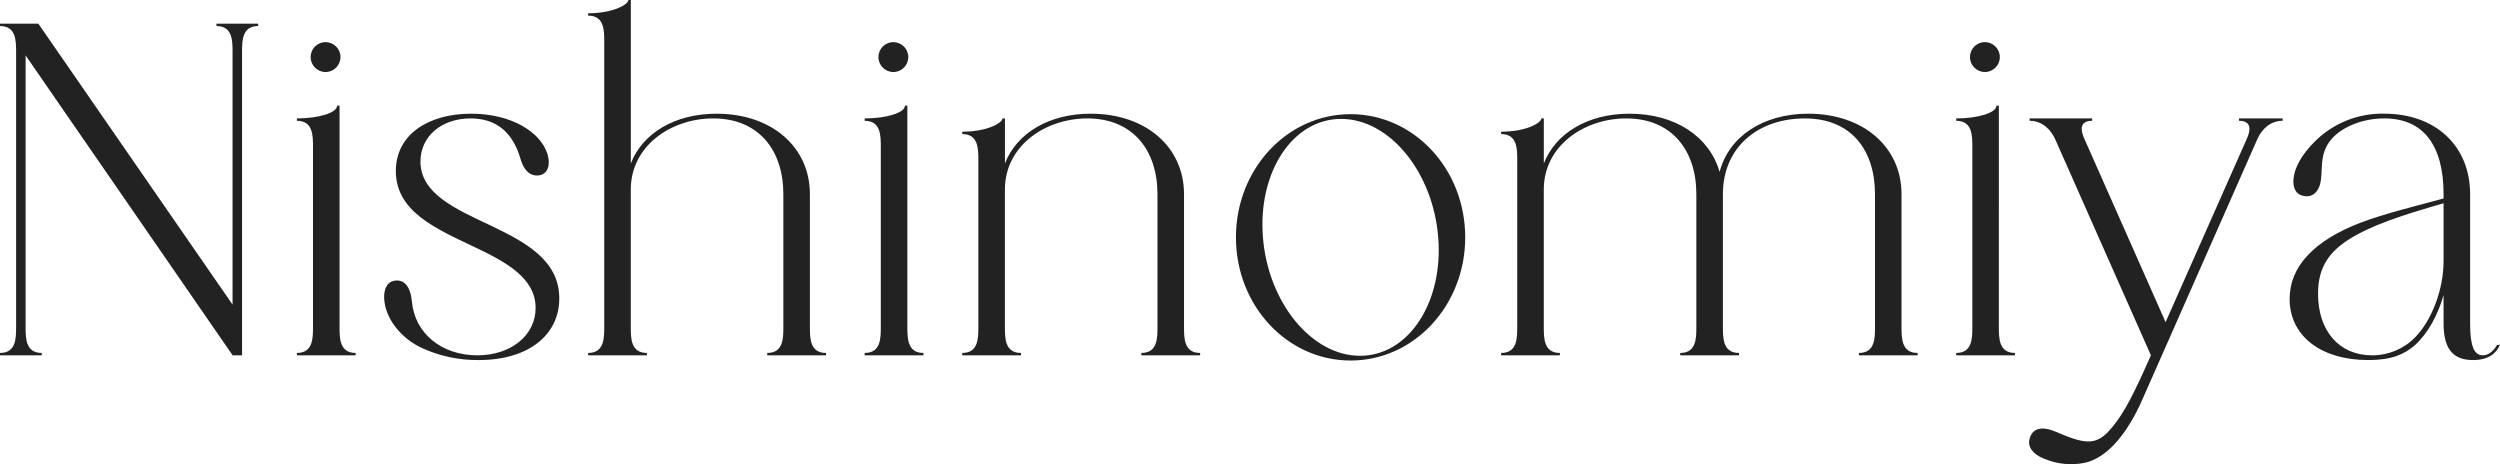 <?xml version="1.0" encoding="UTF-8"?><svg id="a" xmlns="http://www.w3.org/2000/svg" viewBox="0 0 686.28 127.44"><path id="b" d="m66.45,97.54V14.3c0-3.12,0-7.15,4.42-7.15v-.65h-11.45v.65c4.42,0,4.42,4.03,4.42,7.15v69.32L10.53,6.5H0v.65c4.42,0,4.42,4.03,4.42,7.15v75.43c0,3.12,0,7.16-4.42,7.16v.65h11.45v-.65c-4.42,0-4.42-4.04-4.42-7.16V15.21l56.83,82.33h2.6ZM85.27,15.6c-.04,2.26,1.77,4.13,4.03,4.17s4.13-1.77,4.17-4.03c.04-2.26-1.77-4.13-4.03-4.17h0c-2.25-.05-4.12,1.74-4.16,4,0,.01,0,.02,0,.03h0Zm7.93,13.4h-.65c0,1.95-5.07,3.51-11.05,3.51v.65c4.42,0,4.42,4.03,4.42,7.15v49.42c0,3.12,0,7.16-4.42,7.16v.65h16.13v-.65c-4.42,0-4.42-4.04-4.42-7.16V29h0Zm57.08,13.26c-1.95-6.11-10.01-11.05-20.94-11.05-11.57,0-20.68,5.59-20.68,15.73,0,11.06,10.79,15.74,21.46,20.81,8.84,4.17,16.91,8.59,16.91,16.78,0,7.54-6.76,13.01-16,13.01-9.88,0-17.17-6.12-17.95-14.7-.39-4.29-2.21-6.37-5.07-5.72-2.08.52-2.86,2.86-2.47,5.72.65,5.2,4.94,10.27,10.4,12.75,4.86,2.2,10.14,3.31,15.48,3.25,13.66,0,22.11-6.9,22.11-16.91,0-10.54-9.36-15.48-18.86-20.03-9.62-4.55-19.25-8.71-19.25-17.56,0-6.76,5.59-11.83,13.78-11.83,6.76,0,11.58,3.51,13.79,11.44.91,2.99,2.73,4.56,5.07,4.17s3.13-2.86,2.22-5.86h0ZM173.15,0h-.65c0,1.17-4.03,3.64-11.05,3.64v.65c4.42,0,4.42,4.03,4.42,7.15v78.29c0,3.12,0,7.16-4.42,7.16v.65h16.13v-.65c-4.42,0-4.42-4.04-4.42-7.16v-37.71c0-11.97,11.05-19.51,22.63-19.51,12.48,0,19.25,8.71,19.25,20.81v36.41c0,3.12,0,7.16-4.42,7.16v.65h16.13v-.65c-4.42,0-4.42-4.04-4.42-7.16v-36.41c0-13.01-10.53-22.11-25.62-22.11-11.45,0-20.29,5.33-23.54,13.65V0h0Zm67.99,15.6c-.04,2.26,1.77,4.13,4.03,4.17s4.13-1.77,4.17-4.03c.04-2.26-1.77-4.13-4.03-4.17h0c-2.25-.05-4.12,1.74-4.16,4,0,.01,0,.02,0,.03h0Zm7.93,13.4h-.65c0,1.95-5.07,3.51-11.05,3.51v.65c4.42,0,4.42,4.03,4.42,7.15v49.42c0,3.12,0,7.16-4.42,7.16v.65h16.13v-.65c-4.42,0-4.42-4.04-4.42-7.16V29h0Zm26.78,3.51h-.65c0,1.17-4.03,3.64-11.05,3.64v.65c4.42,0,4.42,4.03,4.42,7.15v45.78c0,3.12,0,7.16-4.42,7.16v.65h16.13v-.65c-4.42,0-4.42-4.04-4.42-7.16v-37.71c0-11.97,11.05-19.51,22.63-19.51,12.48,0,19.25,8.71,19.25,20.81v36.41c0,3.12,0,7.16-4.42,7.16v.65h16.13v-.65c-4.42,0-4.42-4.04-4.42-7.16v-36.41c0-13.01-10.53-22.11-25.62-22.11-11.44,0-20.29,5.33-23.54,13.65v-12.35h0Zm63.43,32.64c0,18.73,14.04,33.82,31.47,33.82s31.47-15.09,31.47-33.82-14.05-33.81-31.47-33.81-31.47,15.09-31.47,33.81h0Zm7.41,0c-1.43-17.94,8.19-32.51,21.46-32.51s25.23,14.57,26.66,32.51-8.19,32.52-21.46,32.52-25.23-14.57-26.66-32.52h0Zm77.09-32.64h-.65c0,1.17-4.03,3.64-11.05,3.64v.65c4.42,0,4.42,4.03,4.42,7.15v45.78c0,3.12,0,7.16-4.42,7.16v.65h16.13v-.65c-4.42,0-4.42-4.04-4.42-7.16v-37.71c0-11.97,11.05-19.51,22.63-19.51,12.48,0,19.25,8.71,19.25,20.81v36.41c0,3.12,0,7.16-4.42,7.16v.65h16.13v-.65c-4.42,0-4.42-4.04-4.42-7.16v-36.41c0-13.01,9.75-20.81,22.5-20.81s19.25,8.71,19.25,20.81v36.41c0,3.12,0,7.16-4.42,7.16v.65h16.12v-.65c-4.42,0-4.42-4.04-4.42-7.16v-36.41c0-13.01-10.53-22.11-25.62-22.11-12.49,0-21.85,6.37-24.32,16-2.73-9.63-12.1-16-24.71-16-11.44,0-20.29,5.33-23.54,13.65v-12.35h0Zm117-16.91c-.04,2.26,1.77,4.13,4.03,4.17s4.13-1.77,4.17-4.03c.04-2.26-1.77-4.13-4.03-4.17,0,0,0,0,0,0-2.25-.05-4.12,1.74-4.16,4,0,.01,0,.02,0,.03h0Zm7.93,13.4h-.65c0,1.95-5.07,3.51-11.05,3.51v.65c4.42,0,4.42,4.03,4.42,7.15v49.42c0,3.12,0,7.16-4.42,7.16v.65h16.12v-.65c-4.42,0-4.42-4.04-4.42-7.16V29h0Zm41.74,68.54c-4.81,10.92-7.41,15.86-10.54,19.63-4.03,4.95-6.76,5.21-15.34,1.43-3.9-1.69-6.63-1.17-7.41,1.83-.66,2.21.91,4.29,3.9,5.46,3.52,1.51,7.42,1.92,11.18,1.17,5.98-1.3,11.58-7.55,16-17.69l31.47-71.27c1.17-2.6,3.51-4.94,6.89-4.94v-.65h-11.96v.65c3.51,0,3.25,2.6,2.08,5.07l-22.24,50.2-22.24-50.2c-1.17-2.47-1.43-5.07,2.08-5.07v-.65h-17.16v.65c3.51,0,5.85,2.47,7.02,5.07l26.27,59.31Zm38.08-15.48c0,10.14,8.58,16.78,21.58,16.78,6.38,0,9.89-1.56,12.75-4.03,3.64-3.26,6.37-8.33,7.93-13.79v7.8c0,7.42,2.99,10.02,8.07,10.02,4.29,0,6.37-1.82,7.41-4.17h-.78c-.78,1.31-2.08,2.87-3.9,2.87-2.47,0-3.51-2.6-3.51-8.72v-35.5c0-13.27-9.5-22.11-23.54-22.11-7.22-.18-14.19,2.65-19.25,7.8-3.38,3.38-4.94,6.5-5.46,8.71-.78,3.13.13,5.47,2.21,5.99,2.34.65,4.03-.52,4.81-2.99,1.04-3.64-.52-8.33,3.25-12.62,2.99-3.38,8.58-5.59,14.44-5.59,10.53,0,16.25,7.15,16.25,20.81v1.17c-6.63,1.82-15.86,4.03-22.76,6.63-12.87,4.94-19.5,12.1-19.5,20.94h0Zm42.26-26.27v15.87c0,7.8-3.25,16.38-7.93,21.06-3.1,3.12-7.32,4.85-11.71,4.82-8.97,0-14.82-6.64-14.82-16.91,0-7.54,3.25-12.23,10.79-16.26,6.9-3.77,16.65-6.5,23.67-8.58h0Z" style="fill:#222; fill-rule:evenodd; stroke-width:0px;"/></svg>